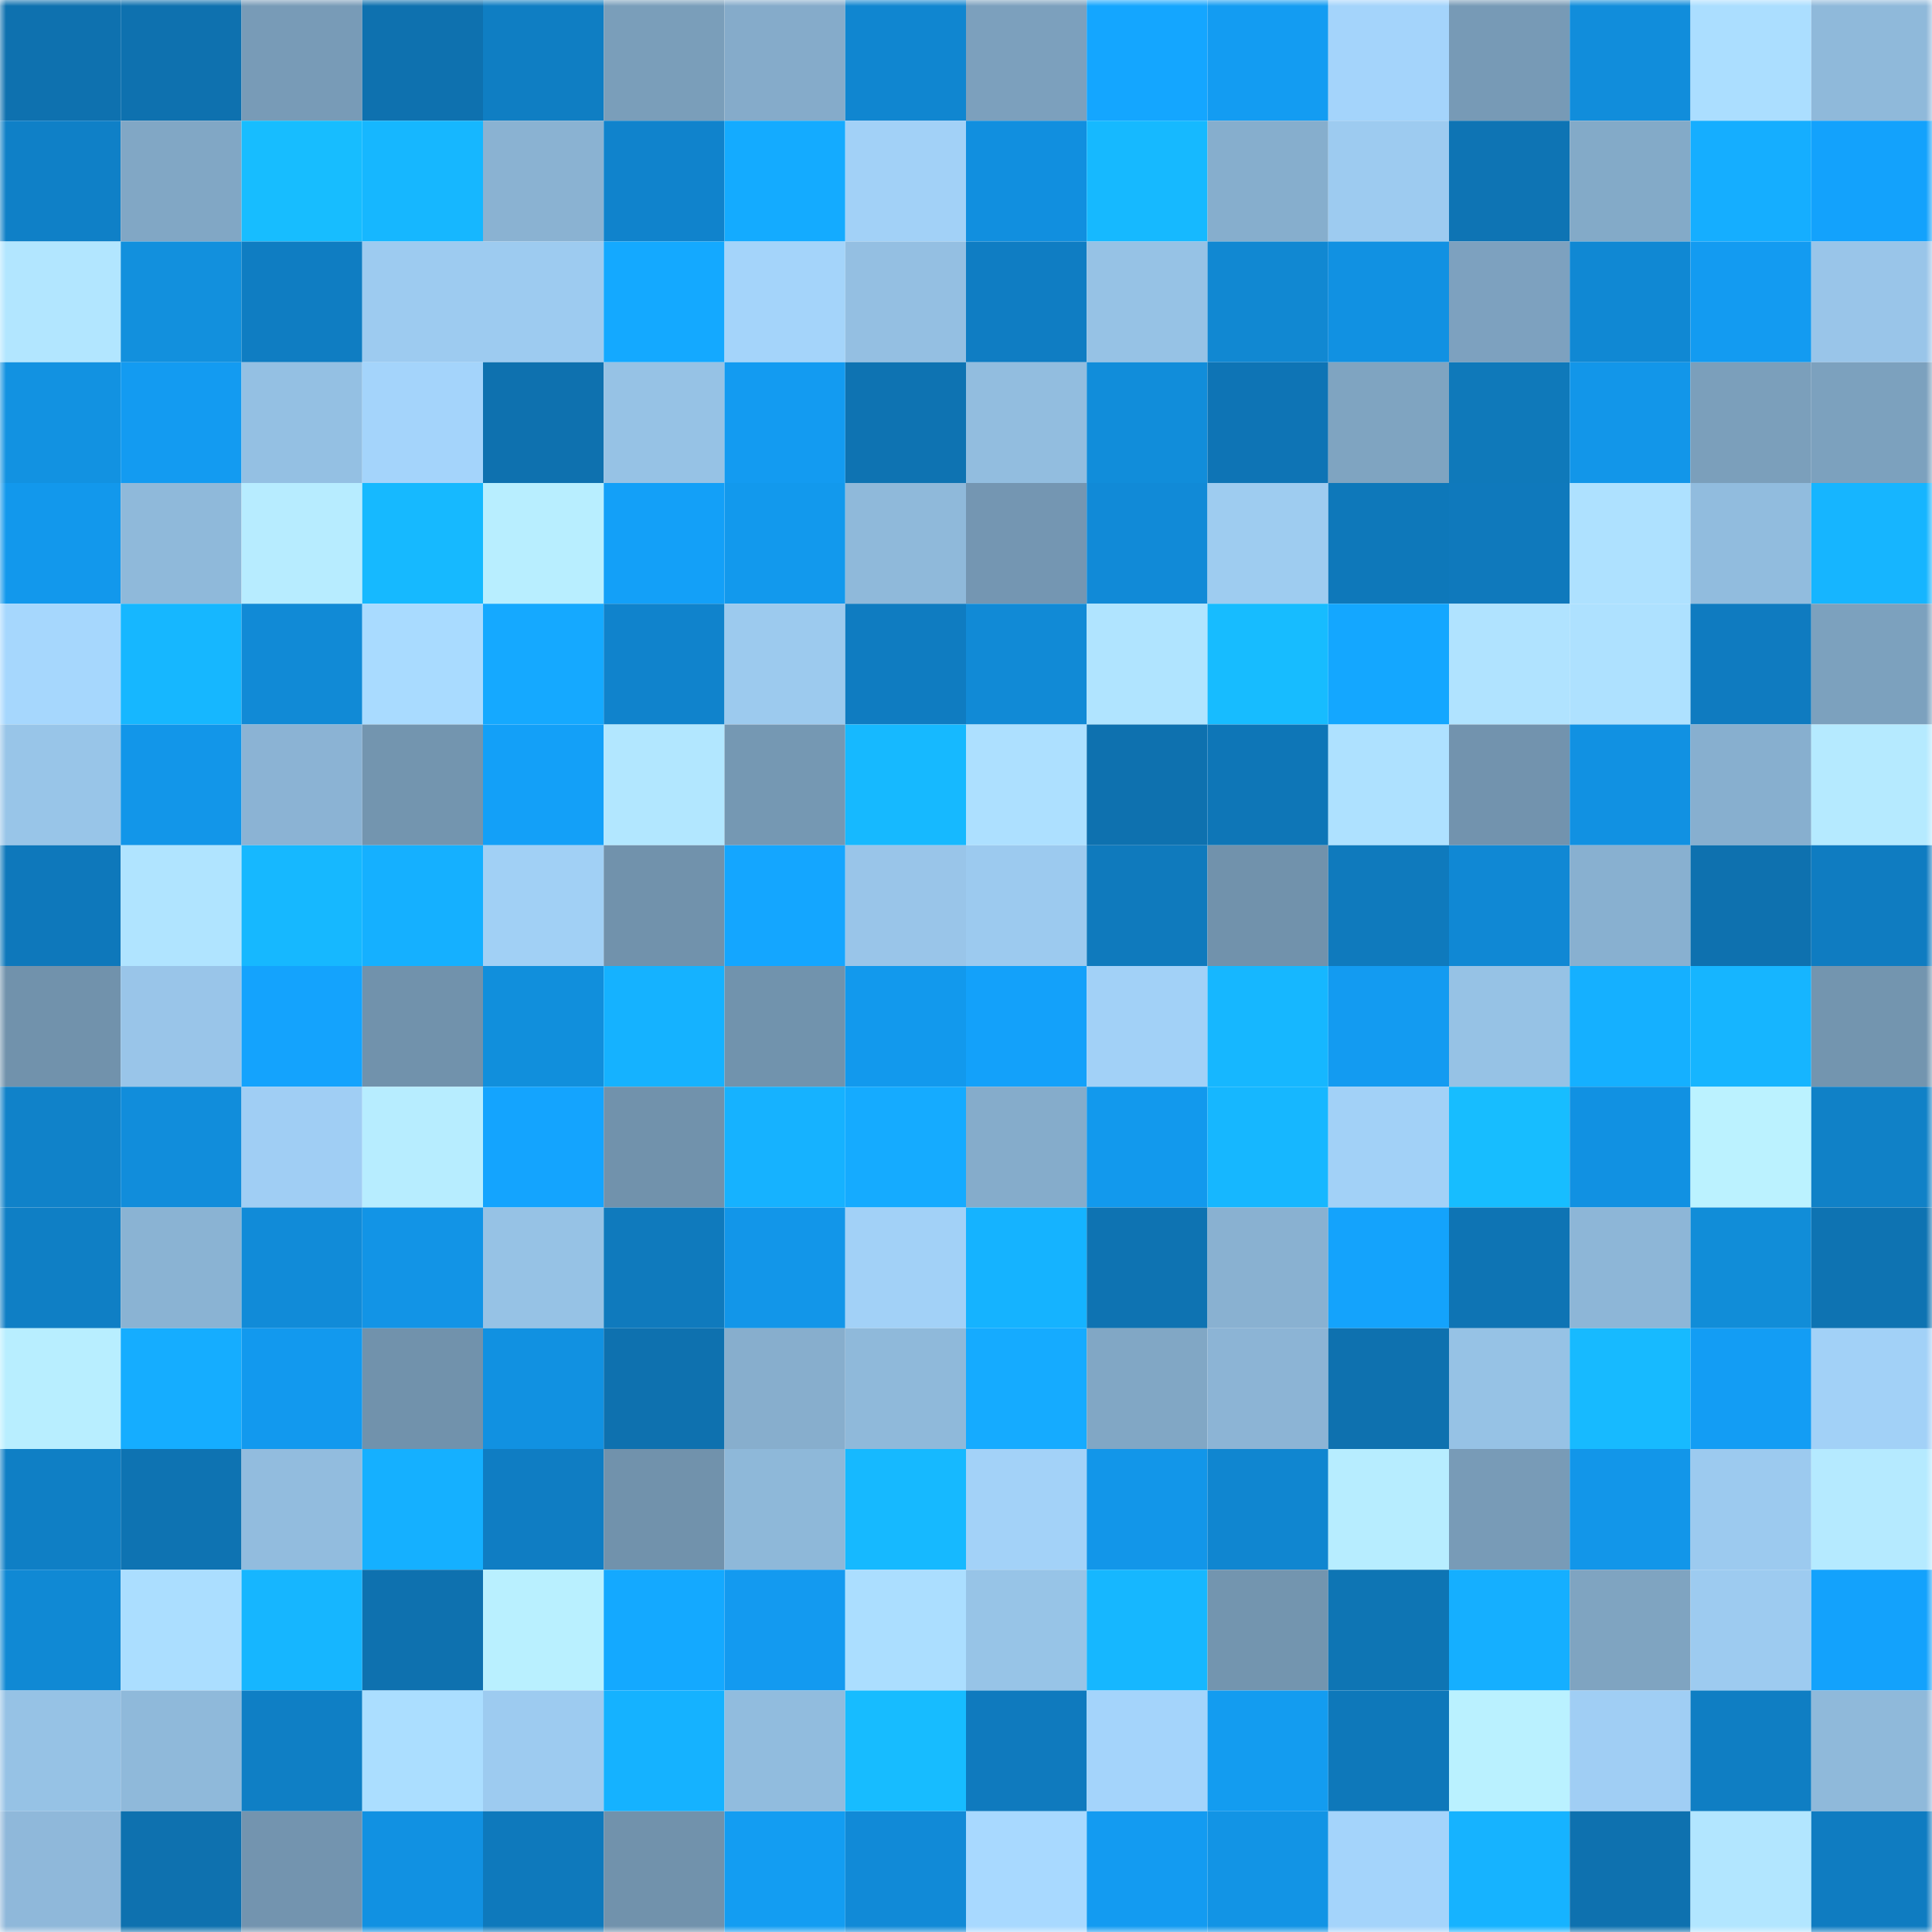 <svg viewBox="0 0 160 160" fill="none" role="img" xmlns="http://www.w3.org/2000/svg" width="240" height="240" name="ens%2Cgrants.xmtp.org"><mask id="854756228" mask-type="alpha" maskUnits="userSpaceOnUse" x="0" y="0" width="160" height="160"><rect width="160" height="160" fill="#FFFFFF"></rect></mask><g mask="url(#854756228)"><rect x="0" y="0" width="10" height="10" fill="#0e71af"></rect><rect x="10" y="0" width="10" height="10" fill="#0e71af"></rect><rect x="20" y="0" width="10" height="10" fill="#789bb7"></rect><rect x="30" y="0" width="10" height="10" fill="#0e71af"></rect><rect x="40" y="0" width="10" height="10" fill="#0f7ec3"></rect><rect x="50" y="0" width="10" height="10" fill="#7a9eba"></rect><rect x="60" y="0" width="10" height="10" fill="#85abca"></rect><rect x="70" y="0" width="10" height="10" fill="#1086d0"></rect><rect x="80" y="0" width="10" height="10" fill="#7ca0bd"></rect><rect x="90" y="0" width="10" height="10" fill="#14a6ff"></rect><rect x="100" y="0" width="10" height="10" fill="#139cf2"></rect><rect x="110" y="0" width="10" height="10" fill="#a4d4fb"></rect><rect x="120" y="0" width="10" height="10" fill="#779ab6"></rect><rect x="130" y="0" width="10" height="10" fill="#118ddb"></rect><rect x="140" y="0" width="10" height="10" fill="#abdeff"></rect><rect x="150" y="0" width="10" height="10" fill="#8fb9da"></rect><rect x="0" y="10" width="10" height="10" fill="#0f80c7"></rect><rect x="10" y="10" width="10" height="10" fill="#81a7c5"></rect><rect x="20" y="10" width="10" height="10" fill="#17bdff"></rect><rect x="30" y="10" width="10" height="10" fill="#16b7ff"></rect><rect x="40" y="10" width="10" height="10" fill="#8ab2d2"></rect><rect x="50" y="10" width="10" height="10" fill="#1083cc"></rect><rect x="60" y="10" width="10" height="10" fill="#14abff"></rect><rect x="70" y="10" width="10" height="10" fill="#a2d1f7"></rect><rect x="80" y="10" width="10" height="10" fill="#118fdf"></rect><rect x="90" y="10" width="10" height="10" fill="#16b9ff"></rect><rect x="100" y="10" width="10" height="10" fill="#86aecd"></rect><rect x="110" y="10" width="10" height="10" fill="#9dcbf0"></rect><rect x="120" y="10" width="10" height="10" fill="#0e74b4"></rect><rect x="130" y="10" width="10" height="10" fill="#83aac8"></rect><rect x="140" y="10" width="10" height="10" fill="#15aeff"></rect><rect x="150" y="10" width="10" height="10" fill="#13a2fc"></rect><rect x="0" y="20" width="10" height="10" fill="#b2e6ff"></rect><rect x="10" y="20" width="10" height="10" fill="#1290dd"></rect><rect x="20" y="20" width="10" height="10" fill="#0f7dc2"></rect><rect x="30" y="20" width="10" height="10" fill="#9dcbf0"></rect><rect x="40" y="20" width="10" height="10" fill="#9dcbf0"></rect><rect x="50" y="20" width="10" height="10" fill="#14a9ff"></rect><rect x="60" y="20" width="10" height="10" fill="#a4d4fa"></rect><rect x="70" y="20" width="10" height="10" fill="#94bfe2"></rect><rect x="80" y="20" width="10" height="10" fill="#0f7dc3"></rect><rect x="90" y="20" width="10" height="10" fill="#96c2e5"></rect><rect x="100" y="20" width="10" height="10" fill="#1188d2"></rect><rect x="110" y="20" width="10" height="10" fill="#1191e2"></rect><rect x="120" y="20" width="10" height="10" fill="#7da1bf"></rect><rect x="130" y="20" width="10" height="10" fill="#1088d3"></rect><rect x="140" y="20" width="10" height="10" fill="#139bf1"></rect><rect x="150" y="20" width="10" height="10" fill="#99c5e9"></rect><rect x="0" y="30" width="10" height="10" fill="#1292e1"></rect><rect x="10" y="30" width="10" height="10" fill="#139bf1"></rect><rect x="20" y="30" width="10" height="10" fill="#94c0e3"></rect><rect x="30" y="30" width="10" height="10" fill="#a4d4fb"></rect><rect x="40" y="30" width="10" height="10" fill="#0e71af"></rect><rect x="50" y="30" width="10" height="10" fill="#96c2e5"></rect><rect x="60" y="30" width="10" height="10" fill="#139bf1"></rect><rect x="70" y="30" width="10" height="10" fill="#0e73b2"></rect><rect x="80" y="30" width="10" height="10" fill="#92bddf"></rect><rect x="90" y="30" width="10" height="10" fill="#118dda"></rect><rect x="100" y="30" width="10" height="10" fill="#0e74b5"></rect><rect x="110" y="30" width="10" height="10" fill="#7fa4c1"></rect><rect x="120" y="30" width="10" height="10" fill="#0f79ba"></rect><rect x="130" y="30" width="10" height="10" fill="#1296e9"></rect><rect x="140" y="30" width="10" height="10" fill="#7b9fbb"></rect><rect x="150" y="30" width="10" height="10" fill="#7ca1be"></rect><rect x="0" y="40" width="10" height="10" fill="#1298ec"></rect><rect x="10" y="40" width="10" height="10" fill="#8fb9da"></rect><rect x="20" y="40" width="10" height="10" fill="#b7ecff"></rect><rect x="30" y="40" width="10" height="10" fill="#16b9ff"></rect><rect x="40" y="40" width="10" height="10" fill="#b8eeff"></rect><rect x="50" y="40" width="10" height="10" fill="#13a0f8"></rect><rect x="60" y="40" width="10" height="10" fill="#1299ed"></rect><rect x="70" y="40" width="10" height="10" fill="#8fb9da"></rect><rect x="80" y="40" width="10" height="10" fill="#7496b2"></rect><rect x="90" y="40" width="10" height="10" fill="#118ad7"></rect><rect x="100" y="40" width="10" height="10" fill="#9eccf0"></rect><rect x="110" y="40" width="10" height="10" fill="#0e78ba"></rect><rect x="120" y="40" width="10" height="10" fill="#0f79bc"></rect><rect x="130" y="40" width="10" height="10" fill="#aee1ff"></rect><rect x="140" y="40" width="10" height="10" fill="#91bcde"></rect><rect x="150" y="40" width="10" height="10" fill="#16b5ff"></rect><rect x="0" y="50" width="10" height="10" fill="#a6d7fd"></rect><rect x="10" y="50" width="10" height="10" fill="#16b7ff"></rect><rect x="20" y="50" width="10" height="10" fill="#118ad6"></rect><rect x="30" y="50" width="10" height="10" fill="#a9dbff"></rect><rect x="40" y="50" width="10" height="10" fill="#15a9ff"></rect><rect x="50" y="50" width="10" height="10" fill="#1083cc"></rect><rect x="60" y="50" width="10" height="10" fill="#9ccaee"></rect><rect x="70" y="50" width="10" height="10" fill="#0f7cc1"></rect><rect x="80" y="50" width="10" height="10" fill="#118ad6"></rect><rect x="90" y="50" width="10" height="10" fill="#b0e4ff"></rect><rect x="100" y="50" width="10" height="10" fill="#17bcff"></rect><rect x="110" y="50" width="10" height="10" fill="#14a7ff"></rect><rect x="120" y="50" width="10" height="10" fill="#b0e3ff"></rect><rect x="130" y="50" width="10" height="10" fill="#aee1ff"></rect><rect x="140" y="50" width="10" height="10" fill="#0f7bc0"></rect><rect x="150" y="50" width="10" height="10" fill="#7ca1be"></rect><rect x="0" y="60" width="10" height="10" fill="#98c5e8"></rect><rect x="10" y="60" width="10" height="10" fill="#1296e9"></rect><rect x="20" y="60" width="10" height="10" fill="#8bb3d4"></rect><rect x="30" y="60" width="10" height="10" fill="#7395af"></rect><rect x="40" y="60" width="10" height="10" fill="#13a0f8"></rect><rect x="50" y="60" width="10" height="10" fill="#b2e7ff"></rect><rect x="60" y="60" width="10" height="10" fill="#7598b3"></rect><rect x="70" y="60" width="10" height="10" fill="#16b9ff"></rect><rect x="80" y="60" width="10" height="10" fill="#ade0ff"></rect><rect x="90" y="60" width="10" height="10" fill="#0e71af"></rect><rect x="100" y="60" width="10" height="10" fill="#0e76b7"></rect><rect x="110" y="60" width="10" height="10" fill="#aee1ff"></rect><rect x="120" y="60" width="10" height="10" fill="#7293ae"></rect><rect x="130" y="60" width="10" height="10" fill="#1191e2"></rect><rect x="140" y="60" width="10" height="10" fill="#87afcf"></rect><rect x="150" y="60" width="10" height="10" fill="#b5eaff"></rect><rect x="0" y="70" width="10" height="10" fill="#0e78bb"></rect><rect x="10" y="70" width="10" height="10" fill="#b0e4ff"></rect><rect x="20" y="70" width="10" height="10" fill="#16b8ff"></rect><rect x="30" y="70" width="10" height="10" fill="#15b0ff"></rect><rect x="40" y="70" width="10" height="10" fill="#a1d0f5"></rect><rect x="50" y="70" width="10" height="10" fill="#7192ac"></rect><rect x="60" y="70" width="10" height="10" fill="#14a6ff"></rect><rect x="70" y="70" width="10" height="10" fill="#99c5e9"></rect><rect x="80" y="70" width="10" height="10" fill="#9ccaef"></rect><rect x="90" y="70" width="10" height="10" fill="#0f7abd"></rect><rect x="100" y="70" width="10" height="10" fill="#7192ac"></rect><rect x="110" y="70" width="10" height="10" fill="#0f7abd"></rect><rect x="120" y="70" width="10" height="10" fill="#1088d4"></rect><rect x="130" y="70" width="10" height="10" fill="#88b0d0"></rect><rect x="140" y="70" width="10" height="10" fill="#0e71af"></rect><rect x="150" y="70" width="10" height="10" fill="#0f7cc1"></rect><rect x="0" y="80" width="10" height="10" fill="#7192ac"></rect><rect x="10" y="80" width="10" height="10" fill="#99c5e9"></rect><rect x="20" y="80" width="10" height="10" fill="#14a3fd"></rect><rect x="30" y="80" width="10" height="10" fill="#7192ac"></rect><rect x="40" y="80" width="10" height="10" fill="#118fdc"></rect><rect x="50" y="80" width="10" height="10" fill="#15b2ff"></rect><rect x="60" y="80" width="10" height="10" fill="#7193ad"></rect><rect x="70" y="80" width="10" height="10" fill="#1299ed"></rect><rect x="80" y="80" width="10" height="10" fill="#13a1fa"></rect><rect x="90" y="80" width="10" height="10" fill="#a2d1f7"></rect><rect x="100" y="80" width="10" height="10" fill="#16b7ff"></rect><rect x="110" y="80" width="10" height="10" fill="#139bf1"></rect><rect x="120" y="80" width="10" height="10" fill="#96c2e5"></rect><rect x="130" y="80" width="10" height="10" fill="#15b0ff"></rect><rect x="140" y="80" width="10" height="10" fill="#16b5ff"></rect><rect x="150" y="80" width="10" height="10" fill="#7395af"></rect><rect x="0" y="90" width="10" height="10" fill="#1082c9"></rect><rect x="10" y="90" width="10" height="10" fill="#118ddb"></rect><rect x="20" y="90" width="10" height="10" fill="#a0cef4"></rect><rect x="30" y="90" width="10" height="10" fill="#b7edff"></rect><rect x="40" y="90" width="10" height="10" fill="#14a4fe"></rect><rect x="50" y="90" width="10" height="10" fill="#7192ac"></rect><rect x="60" y="90" width="10" height="10" fill="#16b2ff"></rect><rect x="70" y="90" width="10" height="10" fill="#15abff"></rect><rect x="80" y="90" width="10" height="10" fill="#85accb"></rect><rect x="90" y="90" width="10" height="10" fill="#1299ed"></rect><rect x="100" y="90" width="10" height="10" fill="#16b7ff"></rect><rect x="110" y="90" width="10" height="10" fill="#a2d1f7"></rect><rect x="120" y="90" width="10" height="10" fill="#17bdff"></rect><rect x="130" y="90" width="10" height="10" fill="#1191e2"></rect><rect x="140" y="90" width="10" height="10" fill="#bbf2ff"></rect><rect x="150" y="90" width="10" height="10" fill="#1081c7"></rect><rect x="0" y="100" width="10" height="10" fill="#0f7fc5"></rect><rect x="10" y="100" width="10" height="10" fill="#8ab3d3"></rect><rect x="20" y="100" width="10" height="10" fill="#118bd8"></rect><rect x="30" y="100" width="10" height="10" fill="#1294e6"></rect><rect x="40" y="100" width="10" height="10" fill="#96c2e5"></rect><rect x="50" y="100" width="10" height="10" fill="#0f7abd"></rect><rect x="60" y="100" width="10" height="10" fill="#1296e9"></rect><rect x="70" y="100" width="10" height="10" fill="#a2d1f7"></rect><rect x="80" y="100" width="10" height="10" fill="#15b3ff"></rect><rect x="90" y="100" width="10" height="10" fill="#0e73b2"></rect><rect x="100" y="100" width="10" height="10" fill="#89b1d1"></rect><rect x="110" y="100" width="10" height="10" fill="#14a3fc"></rect><rect x="120" y="100" width="10" height="10" fill="#0e74b4"></rect><rect x="130" y="100" width="10" height="10" fill="#8db6d7"></rect><rect x="140" y="100" width="10" height="10" fill="#118dd8"></rect><rect x="150" y="100" width="10" height="10" fill="#0e73b2"></rect><rect x="0" y="110" width="10" height="10" fill="#b8eeff"></rect><rect x="10" y="110" width="10" height="10" fill="#15adff"></rect><rect x="20" y="110" width="10" height="10" fill="#1299ee"></rect><rect x="30" y="110" width="10" height="10" fill="#7192ac"></rect><rect x="40" y="110" width="10" height="10" fill="#1191e1"></rect><rect x="50" y="110" width="10" height="10" fill="#0e71af"></rect><rect x="60" y="110" width="10" height="10" fill="#87aecd"></rect><rect x="70" y="110" width="10" height="10" fill="#8fb9da"></rect><rect x="80" y="110" width="10" height="10" fill="#15abff"></rect><rect x="90" y="110" width="10" height="10" fill="#81a7c5"></rect><rect x="100" y="110" width="10" height="10" fill="#8cb4d5"></rect><rect x="110" y="110" width="10" height="10" fill="#0e71af"></rect><rect x="120" y="110" width="10" height="10" fill="#96c2e5"></rect><rect x="130" y="110" width="10" height="10" fill="#17baff"></rect><rect x="140" y="110" width="10" height="10" fill="#139df4"></rect><rect x="150" y="110" width="10" height="10" fill="#a2d1f7"></rect><rect x="0" y="120" width="10" height="10" fill="#0f7fc5"></rect><rect x="10" y="120" width="10" height="10" fill="#0e73b2"></rect><rect x="20" y="120" width="10" height="10" fill="#92bcde"></rect><rect x="30" y="120" width="10" height="10" fill="#15b0ff"></rect><rect x="40" y="120" width="10" height="10" fill="#0f7dc3"></rect><rect x="50" y="120" width="10" height="10" fill="#7192ac"></rect><rect x="60" y="120" width="10" height="10" fill="#8eb8d9"></rect><rect x="70" y="120" width="10" height="10" fill="#16b9ff"></rect><rect x="80" y="120" width="10" height="10" fill="#a3d2f8"></rect><rect x="90" y="120" width="10" height="10" fill="#1296e9"></rect><rect x="100" y="120" width="10" height="10" fill="#1086d0"></rect><rect x="110" y="120" width="10" height="10" fill="#b7edff"></rect><rect x="120" y="120" width="10" height="10" fill="#789bb7"></rect><rect x="130" y="120" width="10" height="10" fill="#1296e9"></rect><rect x="140" y="120" width="10" height="10" fill="#9ccaef"></rect><rect x="150" y="120" width="10" height="10" fill="#b5eaff"></rect><rect x="0" y="130" width="10" height="10" fill="#1089d4"></rect><rect x="10" y="130" width="10" height="10" fill="#abdeff"></rect><rect x="20" y="130" width="10" height="10" fill="#16b6ff"></rect><rect x="30" y="130" width="10" height="10" fill="#0e71af"></rect><rect x="40" y="130" width="10" height="10" fill="#b9f0ff"></rect><rect x="50" y="130" width="10" height="10" fill="#14a9ff"></rect><rect x="60" y="130" width="10" height="10" fill="#139af0"></rect><rect x="70" y="130" width="10" height="10" fill="#abdeff"></rect><rect x="80" y="130" width="10" height="10" fill="#97c4e7"></rect><rect x="90" y="130" width="10" height="10" fill="#16b7ff"></rect><rect x="100" y="130" width="10" height="10" fill="#7395af"></rect><rect x="110" y="130" width="10" height="10" fill="#0e75b4"></rect><rect x="120" y="130" width="10" height="10" fill="#15afff"></rect><rect x="130" y="130" width="10" height="10" fill="#7fa4c1"></rect><rect x="140" y="130" width="10" height="10" fill="#9dcbf0"></rect><rect x="150" y="130" width="10" height="10" fill="#13a2fc"></rect><rect x="0" y="140" width="10" height="10" fill="#96c2e5"></rect><rect x="10" y="140" width="10" height="10" fill="#8fb9da"></rect><rect x="20" y="140" width="10" height="10" fill="#0f7fc5"></rect><rect x="30" y="140" width="10" height="10" fill="#abdeff"></rect><rect x="40" y="140" width="10" height="10" fill="#9dcbf0"></rect><rect x="50" y="140" width="10" height="10" fill="#15b2ff"></rect><rect x="60" y="140" width="10" height="10" fill="#91bcde"></rect><rect x="70" y="140" width="10" height="10" fill="#17bcff"></rect><rect x="80" y="140" width="10" height="10" fill="#0f7abe"></rect><rect x="90" y="140" width="10" height="10" fill="#a4d4fb"></rect><rect x="100" y="140" width="10" height="10" fill="#139cf0"></rect><rect x="110" y="140" width="10" height="10" fill="#0e78ba"></rect><rect x="120" y="140" width="10" height="10" fill="#baf1ff"></rect><rect x="130" y="140" width="10" height="10" fill="#a0cef4"></rect><rect x="140" y="140" width="10" height="10" fill="#0f7ec3"></rect><rect x="150" y="140" width="10" height="10" fill="#8fb9da"></rect><rect x="0" y="150" width="10" height="10" fill="#8fb8da"></rect><rect x="10" y="150" width="10" height="10" fill="#0e71af"></rect><rect x="20" y="150" width="10" height="10" fill="#7394af"></rect><rect x="30" y="150" width="10" height="10" fill="#1191e2"></rect><rect x="40" y="150" width="10" height="10" fill="#0e79bc"></rect><rect x="50" y="150" width="10" height="10" fill="#7192ac"></rect><rect x="60" y="150" width="10" height="10" fill="#139df2"></rect><rect x="70" y="150" width="10" height="10" fill="#118ad7"></rect><rect x="80" y="150" width="10" height="10" fill="#a8d9ff"></rect><rect x="90" y="150" width="10" height="10" fill="#139bf1"></rect><rect x="100" y="150" width="10" height="10" fill="#1294e5"></rect><rect x="110" y="150" width="10" height="10" fill="#a4d4fb"></rect><rect x="120" y="150" width="10" height="10" fill="#16b3ff"></rect><rect x="130" y="150" width="10" height="10" fill="#0e71af"></rect><rect x="140" y="150" width="10" height="10" fill="#b2e6ff"></rect><rect x="150" y="150" width="10" height="10" fill="#0f7cc1"></rect></g></svg>